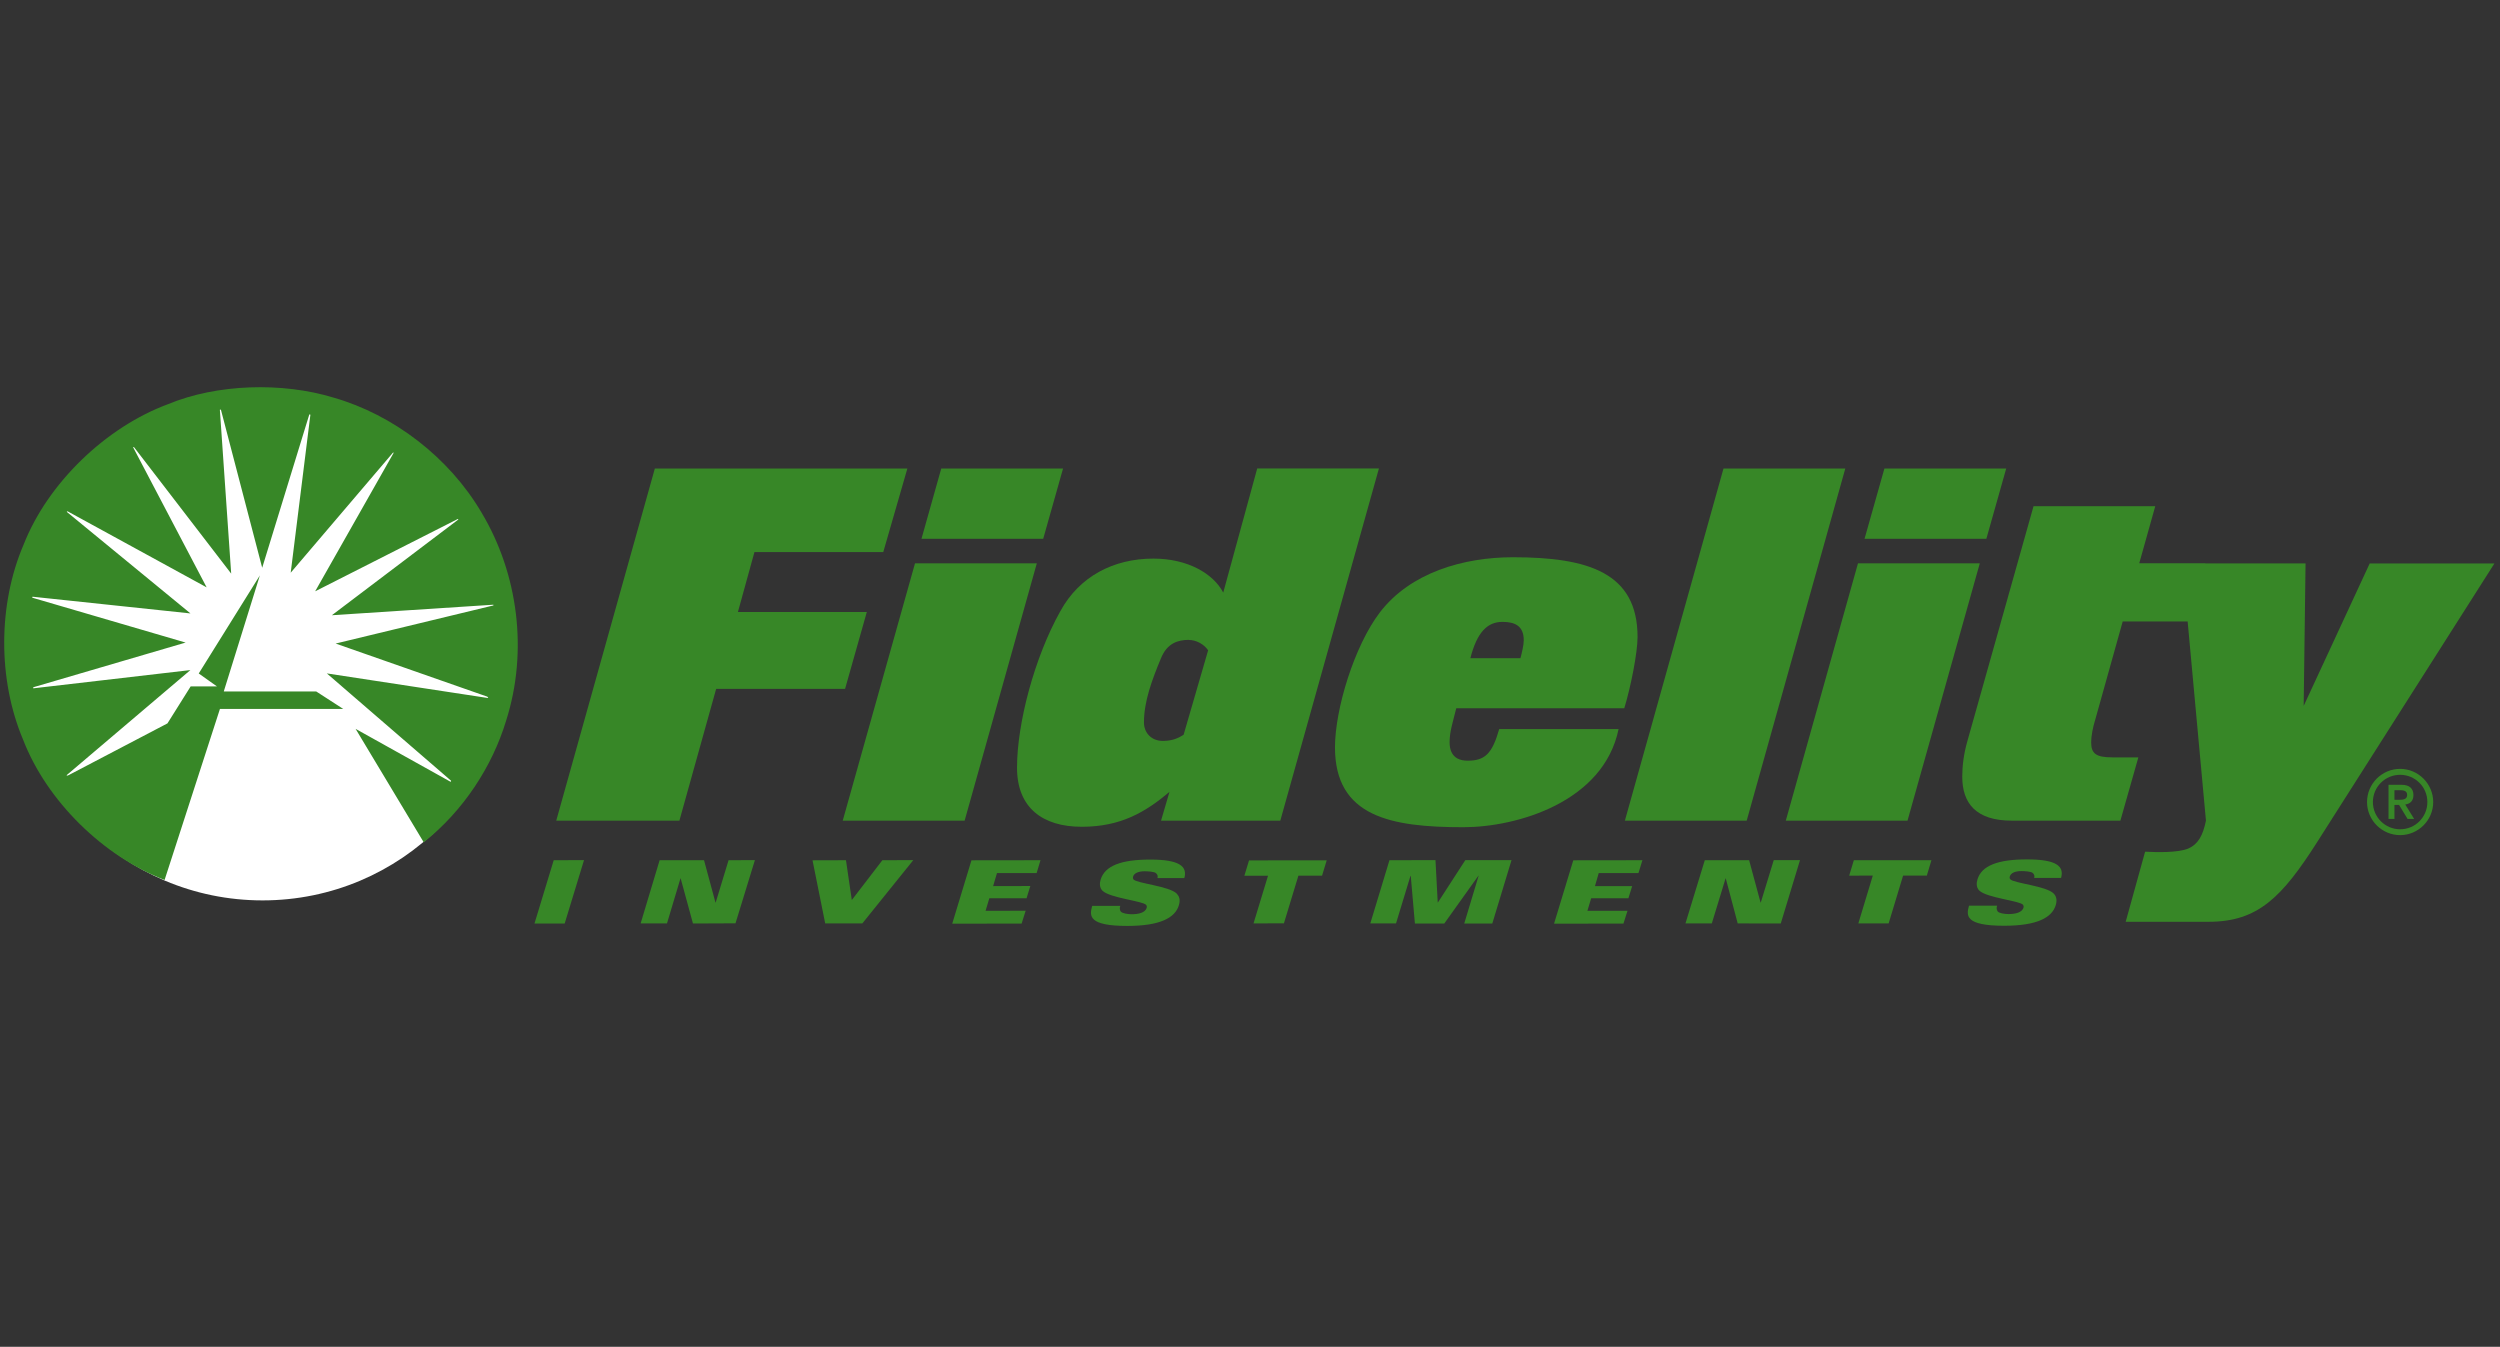 <?xml version="1.0" encoding="UTF-8"?> <svg xmlns="http://www.w3.org/2000/svg" width="297" height="160" viewBox="0 0 297 160" fill="none"><rect x="0" y="0" width="297" height="160" fill="#333333" stroke="none"/><path d="M31.192 106.967C47.649 106.967 60.977 93.627 60.977 77.18C60.977 60.733 47.649 47.404 31.192 47.404C14.735 47.404 1.408 60.744 1.408 77.18C1.408 93.617 14.735 106.967 31.192 106.967Z" fill="white"></path><path d="M26.611 82.147H37.568L40.772 84.218H26.13L19.552 104.542C12.29 101.734 5.573 95.198 2.743 87.871C-0.258 80.758 -0.258 71.84 2.807 64.695C5.69 57.358 12.6 50.736 19.968 48.013C25.756 45.61 33.51 45.364 39.65 47.244C46.699 49.263 53.352 54.314 57.218 60.915C61.543 68.145 62.76 77.33 60.133 85.596C58.478 91.075 55.05 96.319 50.34 100.068L42.245 86.589L53.512 92.869C53.576 92.869 53.608 92.794 53.576 92.741L38.828 80L57.901 82.915C57.965 82.915 57.997 82.883 57.997 82.851L57.869 82.755L39.874 76.454L58.574 71.936C58.638 71.936 58.638 71.872 58.606 71.84L39.426 73.09L54.441 61.726C54.473 61.662 54.345 61.63 54.313 61.694L37.44 70.249L46.752 53.823C46.752 53.823 46.752 53.727 46.699 53.759L34.535 68.038L36.874 49.273C36.874 49.273 36.809 49.209 36.745 49.241L31.149 67.451L26.248 48.686C26.248 48.686 26.152 48.622 26.12 48.686L27.465 68.145L15.91 53.108C15.91 53.108 15.846 53.107 15.814 53.139L24.55 69.779L8.029 60.744C8.029 60.744 7.933 60.776 7.933 60.808L22.628 72.876L3.875 70.89C3.811 70.922 3.811 70.986 3.875 71.018L22.051 76.337L3.96 81.644C3.96 81.644 3.928 81.741 3.96 81.773L22.617 79.605L7.954 92.058C7.954 92.058 7.89 92.122 7.954 92.154L8.146 92.09L19.894 85.938L22.649 81.548H25.778L23.61 80.01L30.872 68.359L26.59 82.125" fill="#378727"></path><path d="M80.712 97.494H66.081L77.796 55.66H107.795L104.933 65.582H89.629L87.664 72.705H102.978L100.394 81.837H85.08L80.712 97.494Z" fill="#378727"></path><path d="M114.587 97.494H100.116L108.702 66.927H123.173L114.597 97.494M123.942 64.012H109.471L111.821 55.66H126.291L123.931 64.012H123.942Z" fill="#378727"></path><path d="M152.114 97.494H137.931L138.935 94.076C136.073 96.479 133.158 98.22 128.512 98.22C123.867 98.22 120.823 95.967 120.823 91.203C120.823 85.927 122.895 78.078 125.981 72.588C128.224 68.498 132.261 66.362 137.024 66.362C141.114 66.362 144.147 68.156 145.321 70.399L149.358 55.65H163.818L152.103 97.483M141.231 76.016C139.939 76.016 138.647 76.412 137.921 78.206C136.853 80.78 135.902 83.311 135.902 85.831C135.902 87.017 136.746 88.021 138.145 88.021C139.266 88.021 139.993 87.69 140.612 87.294L143.527 77.255C143.025 76.529 142.128 76.027 141.231 76.027V76.016Z" fill="#378727"></path><path d="M192.962 84.144H173.002C172.607 85.767 172.212 86.888 172.212 88.181C172.212 88.789 172.319 90.37 174.348 90.37C176.377 90.37 177.263 89.591 178.107 86.611H192.289C190.495 95.304 180.179 98.273 173.846 98.273C165.26 98.273 158.596 97.045 158.596 88.789C158.596 84.25 160.892 76.732 163.925 72.759C167.566 67.995 173.91 66.201 179.741 66.201C188.711 66.201 194.542 68.049 194.542 75.674C194.542 77.522 193.741 81.612 192.962 84.144ZM178.491 73.88C176.697 73.88 175.469 75.108 174.679 78.195H180.627C180.798 77.575 181.022 76.625 181.022 76.07C181.022 74.382 180.008 73.88 178.502 73.88H178.491Z" fill="#378727"></path><path d="M207.507 97.494H193.036L204.752 55.66H219.222L207.507 97.494Z" fill="#378727"></path><path d="M226.612 97.494H212.152L220.728 66.927H235.198L226.612 97.494ZM235.978 64.012H221.507L223.868 55.66H238.338L235.978 64.012Z" fill="#378727"></path><path d="M65.782 102.193L69.382 102.182L67.085 109.712H63.497L65.782 102.193Z" fill="#378727"></path><path d="M78.363 102.193H83.639L84.995 107.212H85.027L86.554 102.193L89.683 102.182L87.377 109.69L82.325 109.712L80.862 104.35H80.84L79.238 109.701H76.109L78.363 102.193Z" fill="#378727"></path><path d="M96.528 102.204L100.501 102.193L101.195 106.924L104.826 102.193L108.5 102.182L102.445 109.701H98.034L96.528 102.204Z" fill="#378727"></path><path d="M115.409 102.204L123.611 102.193L123.152 103.72H118.442L117.983 105.269L122.404 105.258L121.956 106.711H117.534L117.086 108.206L121.849 108.195L121.368 109.722L113.124 109.733L115.409 102.204Z" fill="#378727"></path><path d="M150.64 104.041H147.831L148.386 102.214L157.614 102.204L157.059 104.03H154.25L152.53 109.69L148.92 109.701L150.64 104.041Z" fill="#378727"></path><path d="M165.067 102.193L170.535 102.182L170.802 107.212H170.824L174.081 102.182H179.57L177.285 109.712H173.953L175.661 104.041H175.629L171.582 109.712H168.09L167.598 104.051H167.566L165.847 109.701H162.793L165.067 102.193Z" fill="#378727"></path><path d="M202.53 102.193H207.796L209.152 107.212H209.184L210.722 102.182H213.841L211.555 109.712L206.439 109.701L205.019 104.35H204.998L203.364 109.701H200.234L202.53 102.193Z" fill="#378727"></path><path d="M222.49 104.019L219.681 104.03L220.237 102.193H229.453L228.909 104.019H226.089L224.37 109.701H220.771L222.49 104.019Z" fill="#378727"></path><path d="M285.135 91.342C282.967 91.342 281.204 93.115 281.204 95.283C281.204 97.451 282.977 99.213 285.135 99.213C287.292 99.213 289.065 97.44 289.065 95.283C289.065 93.126 287.303 91.342 285.135 91.342ZM285.135 98.519C283.351 98.519 281.899 97.067 281.899 95.283C281.899 93.499 283.34 92.047 285.135 92.047C286.929 92.047 288.371 93.489 288.371 95.283C288.371 97.077 286.929 98.519 285.135 98.519Z" fill="#378727"></path><path d="M286.715 94.46C286.715 93.681 286.256 93.232 285.284 93.232H283.757V97.29H284.462V95.624H285.006L286.021 97.29H286.801L285.743 95.571C286.299 95.507 286.715 95.165 286.715 94.46ZM284.462 93.873H285.006C285.466 93.873 285.968 93.894 285.968 94.439C285.968 94.984 285.466 95.016 285.006 95.016H284.462V93.873Z" fill="#378727"></path><path d="M134.664 104.478C134.589 104.393 134.578 104.254 134.611 104.137C134.728 103.752 135.209 103.507 135.967 103.507C136.415 103.507 137.099 103.56 137.302 103.71C137.516 103.859 137.58 104.094 137.505 104.318H140.698C141.072 102.983 140.228 102.107 136.618 102.118C133.19 102.118 131.257 102.855 130.755 104.5C130.627 104.927 130.605 105.45 130.969 105.813C131.844 106.689 135.828 107.042 136.17 107.512C136.234 107.608 136.266 107.725 136.223 107.853C136.042 108.462 135.187 108.612 134.44 108.612C133.97 108.612 133.35 108.505 133.169 108.313C132.998 108.12 132.998 107.811 133.094 107.618H129.751C129.42 108.793 129.27 110 133.916 110C137.815 110 139.598 109.039 140.047 107.554C140.271 106.828 140.047 106.433 139.801 106.166C138.936 105.279 135.08 104.948 134.653 104.478" fill="#378727"></path><path d="M186.907 102.204L195.12 102.193L194.65 103.72H189.929L189.481 105.269H193.902L193.454 106.711H189.032L188.583 108.206H193.347L192.866 109.722L184.621 109.733L186.907 102.204Z" fill="#378727"></path><path d="M238.819 104.457C238.733 104.372 238.733 104.233 238.765 104.116C238.883 103.731 239.364 103.485 240.122 103.485C240.57 103.485 241.265 103.539 241.457 103.688C241.67 103.838 241.734 104.073 241.66 104.297H244.853C245.238 102.951 244.383 102.086 240.784 102.097C237.356 102.097 235.412 102.834 234.921 104.479C234.792 104.906 234.771 105.429 235.134 105.792C236.021 106.668 240.004 107.021 240.335 107.491C240.399 107.587 240.432 107.704 240.389 107.832C240.207 108.441 239.353 108.591 238.605 108.591C238.125 108.591 237.505 108.484 237.334 108.292C237.174 108.089 237.174 107.79 237.26 107.597H233.917C233.586 108.772 233.436 109.979 238.093 109.979C241.991 109.979 243.774 109.018 244.223 107.533C244.437 106.807 244.223 106.401 243.967 106.145C243.102 105.258 239.235 104.927 238.819 104.457Z" fill="#378727"></path><path fill-rule="evenodd" clip-rule="evenodd" d="M261.993 66.929L261.992 66.917H254.143L256.044 60.135H241.584L233.735 88.01C233.287 89.58 233.116 90.99 233.116 92.271C233.116 95.422 234.739 97.494 239 97.494H251.901L254.036 89.975H250.95C248.996 89.975 248.43 89.526 248.43 88.181C248.43 87.454 248.643 86.333 248.932 85.436L252.178 73.827H259.892L262.067 97.493C261.704 99.287 261.117 100.291 259.995 100.793C258.767 101.338 255.991 101.241 255.019 101.188H254.837L252.531 109.507H262.409C268.24 109.507 271.102 106.581 275.256 100.077L296.337 66.94H281.536L281.525 66.929L273.676 83.866L273.9 66.929H261.993Z" fill="#378727"></path></svg> 